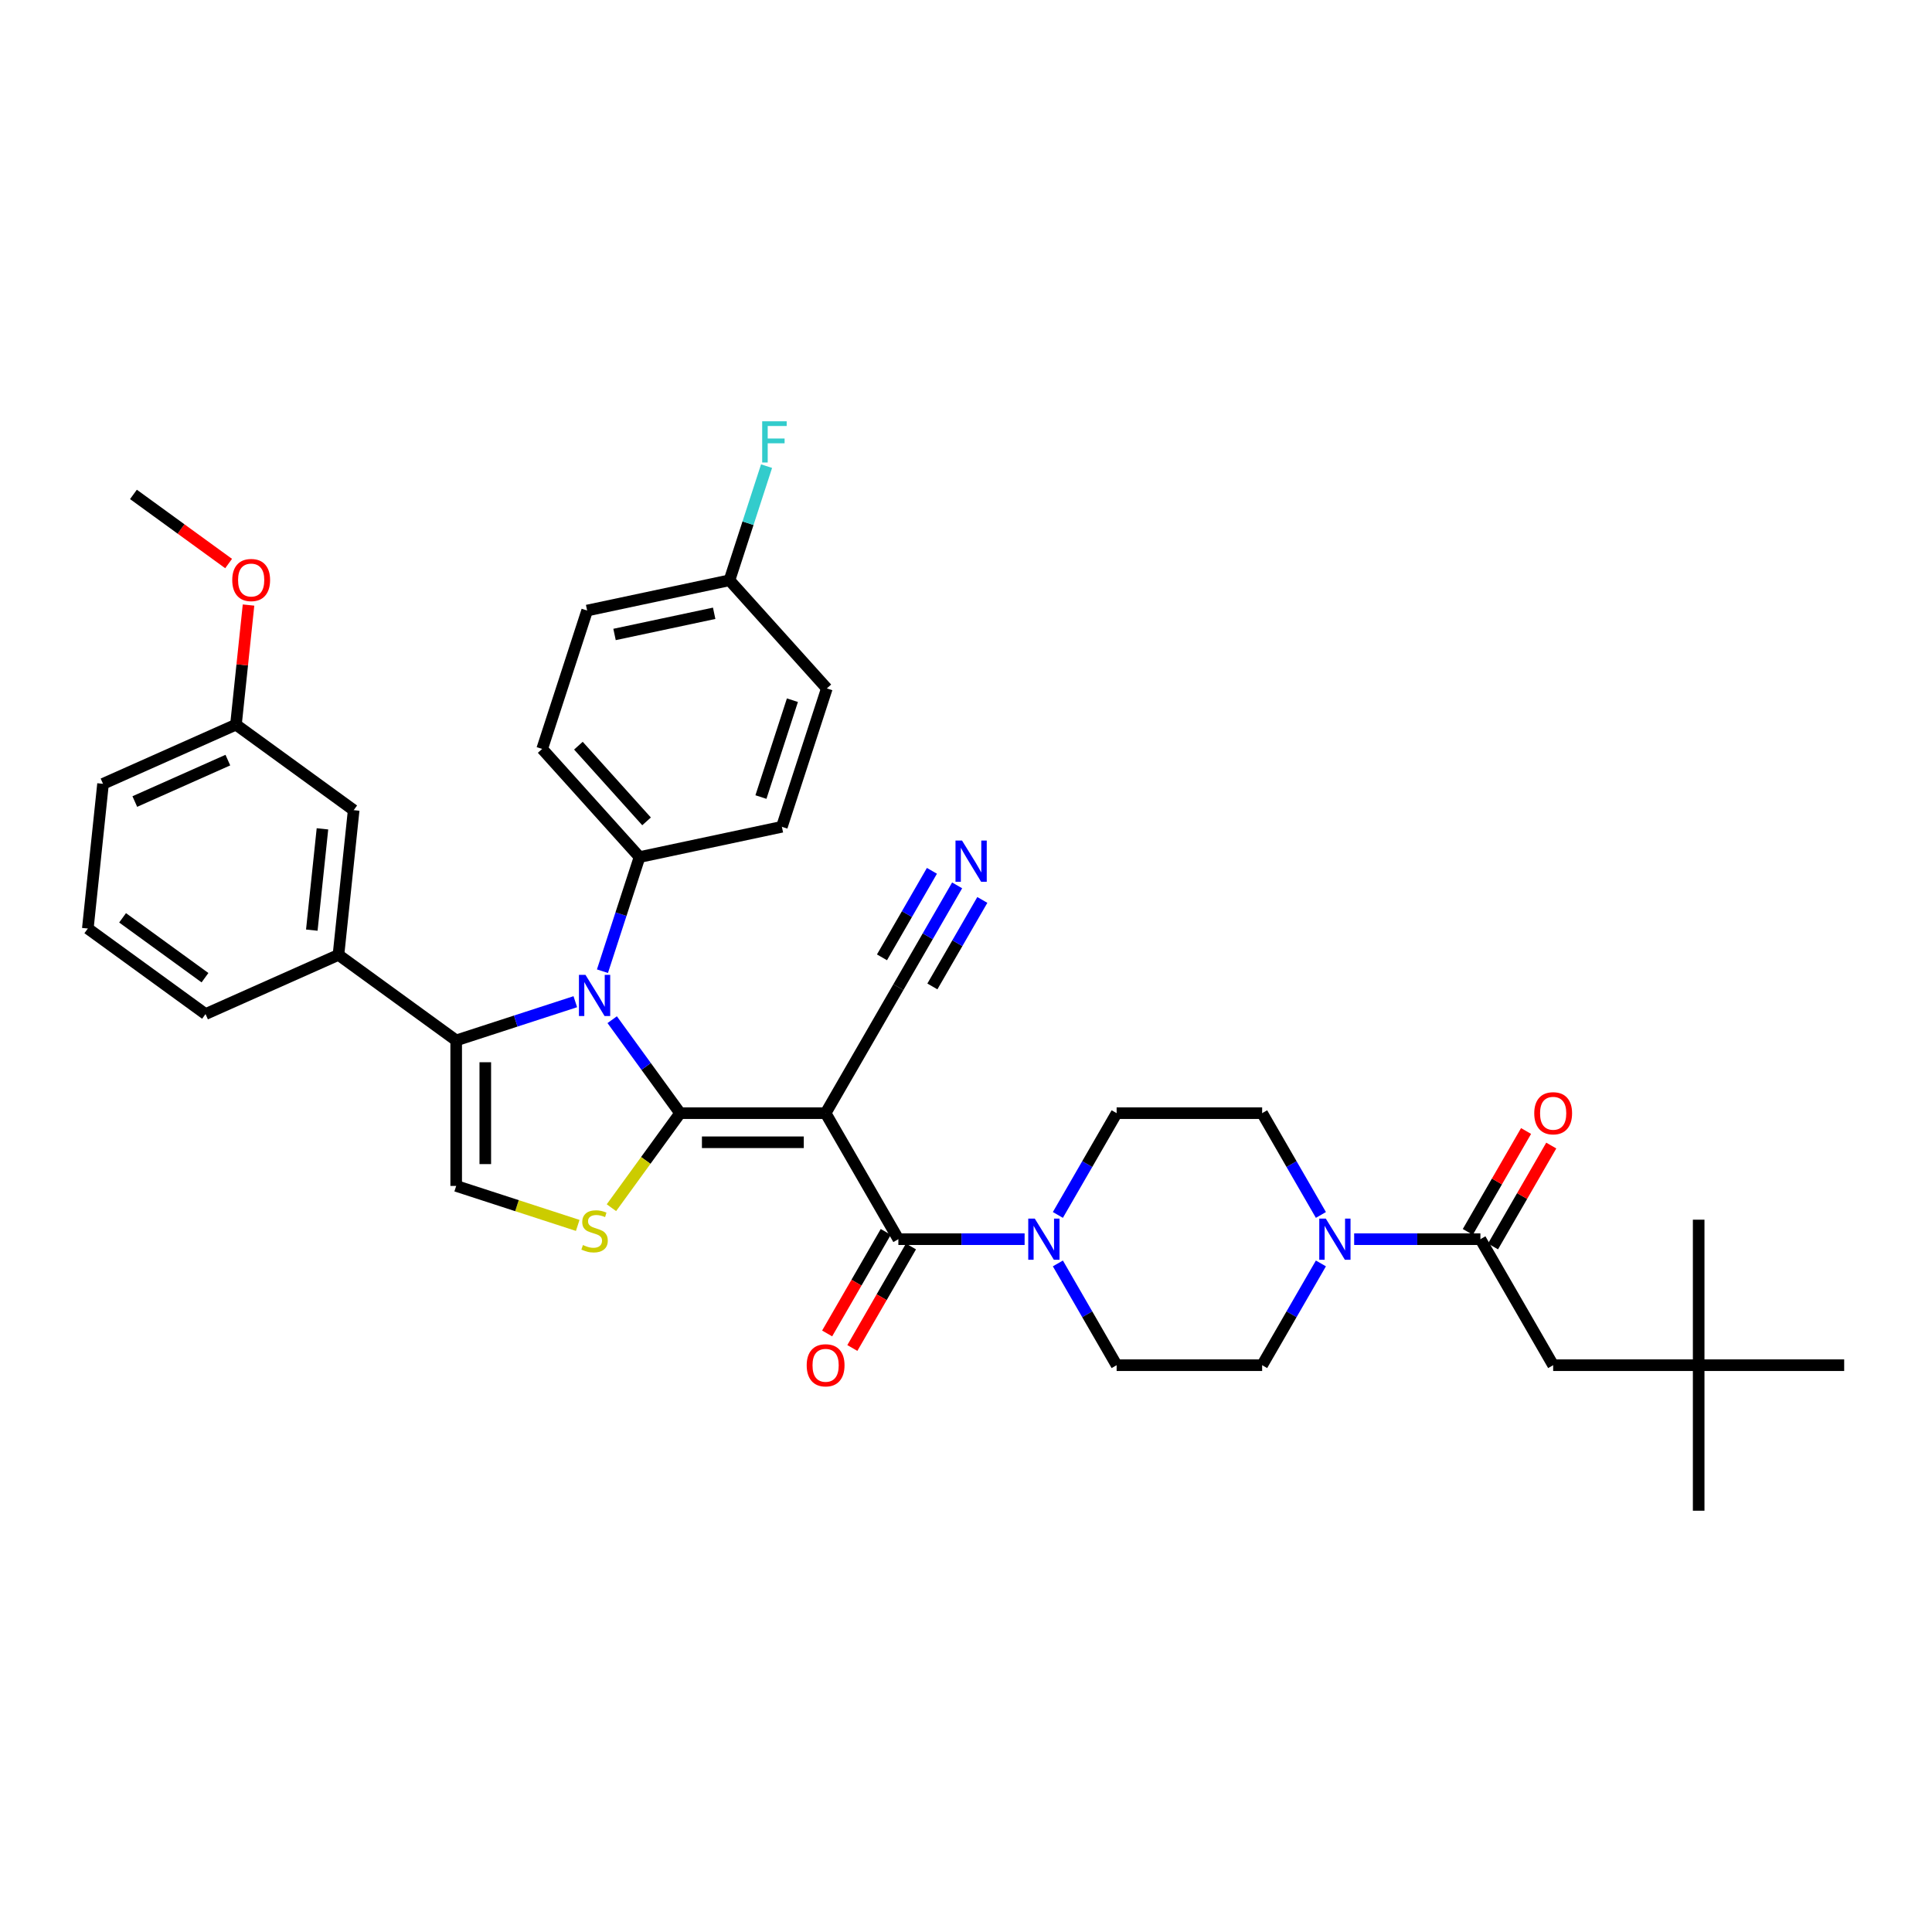 <?xml version='1.0' encoding='iso-8859-1'?>
<svg version='1.1' baseProfile='full'
              xmlns='http://www.w3.org/2000/svg'
                      xmlns:rdkit='http://www.rdkit.org/xml'
                      xmlns:xlink='http://www.w3.org/1999/xlink'
                  xml:space='preserve'
width='1000px' height='1000px' viewBox='0 0 1000 1000'>
<!-- END OF HEADER -->
<rect style='opacity:1.0;fill:#FFFFFF;stroke:none' width='1000' height='1000' x='0' y='0'> </rect>
<path class='bond-0' d='M 683.697,653.947 L 668.49,680.286' style='fill:none;fill-rule:evenodd;stroke:#0000FF;stroke-width:6px;stroke-linecap:butt;stroke-linejoin:miter;stroke-opacity:1' />
<path class='bond-0' d='M 668.49,680.286 L 653.283,706.624' style='fill:none;fill-rule:evenodd;stroke:#000000;stroke-width:6px;stroke-linecap:butt;stroke-linejoin:miter;stroke-opacity:1' />
<path class='bond-1' d='M 700.913,641.399 L 733.585,641.399' style='fill:none;fill-rule:evenodd;stroke:#0000FF;stroke-width:6px;stroke-linecap:butt;stroke-linejoin:miter;stroke-opacity:1' />
<path class='bond-1' d='M 733.585,641.399 L 766.256,641.399' style='fill:none;fill-rule:evenodd;stroke:#000000;stroke-width:6px;stroke-linecap:butt;stroke-linejoin:miter;stroke-opacity:1' />
<path class='bond-2' d='M 683.697,628.852 L 668.49,602.513' style='fill:none;fill-rule:evenodd;stroke:#0000FF;stroke-width:6px;stroke-linecap:butt;stroke-linejoin:miter;stroke-opacity:1' />
<path class='bond-2' d='M 668.49,602.513 L 653.283,576.174' style='fill:none;fill-rule:evenodd;stroke:#000000;stroke-width:6px;stroke-linecap:butt;stroke-linejoin:miter;stroke-opacity:1' />
<path class='bond-3' d='M 879.23,706.624 L 803.914,706.624' style='fill:none;fill-rule:evenodd;stroke:#000000;stroke-width:6px;stroke-linecap:butt;stroke-linejoin:miter;stroke-opacity:1' />
<path class='bond-4' d='M 879.23,706.624 L 879.23,781.94' style='fill:none;fill-rule:evenodd;stroke:#000000;stroke-width:6px;stroke-linecap:butt;stroke-linejoin:miter;stroke-opacity:1' />
<path class='bond-5' d='M 879.23,706.624 L 879.23,631.309' style='fill:none;fill-rule:evenodd;stroke:#000000;stroke-width:6px;stroke-linecap:butt;stroke-linejoin:miter;stroke-opacity:1' />
<path class='bond-6' d='M 879.23,706.624 L 954.545,706.624' style='fill:none;fill-rule:evenodd;stroke:#000000;stroke-width:6px;stroke-linecap:butt;stroke-linejoin:miter;stroke-opacity:1' />
<path class='bond-7' d='M 772.779,645.165 L 787.855,619.052' style='fill:none;fill-rule:evenodd;stroke:#000000;stroke-width:6px;stroke-linecap:butt;stroke-linejoin:miter;stroke-opacity:1' />
<path class='bond-7' d='M 787.855,619.052 L 802.932,592.939' style='fill:none;fill-rule:evenodd;stroke:#FF0000;stroke-width:6px;stroke-linecap:butt;stroke-linejoin:miter;stroke-opacity:1' />
<path class='bond-7' d='M 759.734,637.633 L 774.81,611.52' style='fill:none;fill-rule:evenodd;stroke:#000000;stroke-width:6px;stroke-linecap:butt;stroke-linejoin:miter;stroke-opacity:1' />
<path class='bond-7' d='M 774.81,611.52 L 789.887,585.408' style='fill:none;fill-rule:evenodd;stroke:#FF0000;stroke-width:6px;stroke-linecap:butt;stroke-linejoin:miter;stroke-opacity:1' />
<path class='bond-8' d='M 766.256,641.399 L 803.914,706.624' style='fill:none;fill-rule:evenodd;stroke:#000000;stroke-width:6px;stroke-linecap:butt;stroke-linejoin:miter;stroke-opacity:1' />
<path class='bond-9' d='M 464.994,641.399 L 497.666,641.399' style='fill:none;fill-rule:evenodd;stroke:#000000;stroke-width:6px;stroke-linecap:butt;stroke-linejoin:miter;stroke-opacity:1' />
<path class='bond-9' d='M 497.666,641.399 L 530.338,641.399' style='fill:none;fill-rule:evenodd;stroke:#0000FF;stroke-width:6px;stroke-linecap:butt;stroke-linejoin:miter;stroke-opacity:1' />
<path class='bond-10' d='M 464.994,641.399 L 427.336,576.174' style='fill:none;fill-rule:evenodd;stroke:#000000;stroke-width:6px;stroke-linecap:butt;stroke-linejoin:miter;stroke-opacity:1' />
<path class='bond-11' d='M 458.472,637.633 L 443.3,663.912' style='fill:none;fill-rule:evenodd;stroke:#000000;stroke-width:6px;stroke-linecap:butt;stroke-linejoin:miter;stroke-opacity:1' />
<path class='bond-11' d='M 443.3,663.912 L 428.128,690.19' style='fill:none;fill-rule:evenodd;stroke:#FF0000;stroke-width:6px;stroke-linecap:butt;stroke-linejoin:miter;stroke-opacity:1' />
<path class='bond-11' d='M 471.517,645.165 L 456.345,671.443' style='fill:none;fill-rule:evenodd;stroke:#000000;stroke-width:6px;stroke-linecap:butt;stroke-linejoin:miter;stroke-opacity:1' />
<path class='bond-11' d='M 456.345,671.443 L 441.173,697.722' style='fill:none;fill-rule:evenodd;stroke:#FF0000;stroke-width:6px;stroke-linecap:butt;stroke-linejoin:miter;stroke-opacity:1' />
<path class='bond-12' d='M 427.336,576.174 L 464.994,510.949' style='fill:none;fill-rule:evenodd;stroke:#000000;stroke-width:6px;stroke-linecap:butt;stroke-linejoin:miter;stroke-opacity:1' />
<path class='bond-13' d='M 427.336,576.174 L 352.021,576.174' style='fill:none;fill-rule:evenodd;stroke:#000000;stroke-width:6px;stroke-linecap:butt;stroke-linejoin:miter;stroke-opacity:1' />
<path class='bond-13' d='M 416.039,591.237 L 363.318,591.237' style='fill:none;fill-rule:evenodd;stroke:#000000;stroke-width:6px;stroke-linecap:butt;stroke-linejoin:miter;stroke-opacity:1' />
<path class='bond-14' d='M 464.994,510.949 L 480.201,484.61' style='fill:none;fill-rule:evenodd;stroke:#000000;stroke-width:6px;stroke-linecap:butt;stroke-linejoin:miter;stroke-opacity:1' />
<path class='bond-14' d='M 480.201,484.61 L 495.408,458.271' style='fill:none;fill-rule:evenodd;stroke:#0000FF;stroke-width:6px;stroke-linecap:butt;stroke-linejoin:miter;stroke-opacity:1' />
<path class='bond-14' d='M 482.601,510.579 L 495.527,488.191' style='fill:none;fill-rule:evenodd;stroke:#000000;stroke-width:6px;stroke-linecap:butt;stroke-linejoin:miter;stroke-opacity:1' />
<path class='bond-14' d='M 495.527,488.191 L 508.453,465.803' style='fill:none;fill-rule:evenodd;stroke:#0000FF;stroke-width:6px;stroke-linecap:butt;stroke-linejoin:miter;stroke-opacity:1' />
<path class='bond-14' d='M 456.511,495.515 L 469.437,473.127' style='fill:none;fill-rule:evenodd;stroke:#000000;stroke-width:6px;stroke-linecap:butt;stroke-linejoin:miter;stroke-opacity:1' />
<path class='bond-14' d='M 469.437,473.127 L 482.363,450.739' style='fill:none;fill-rule:evenodd;stroke:#0000FF;stroke-width:6px;stroke-linecap:butt;stroke-linejoin:miter;stroke-opacity:1' />
<path class='bond-15' d='M 352.021,576.174 L 334.247,600.638' style='fill:none;fill-rule:evenodd;stroke:#000000;stroke-width:6px;stroke-linecap:butt;stroke-linejoin:miter;stroke-opacity:1' />
<path class='bond-15' d='M 334.247,600.638 L 316.473,625.101' style='fill:none;fill-rule:evenodd;stroke:#CCCC00;stroke-width:6px;stroke-linecap:butt;stroke-linejoin:miter;stroke-opacity:1' />
<path class='bond-16' d='M 352.021,576.174 L 334.444,551.982' style='fill:none;fill-rule:evenodd;stroke:#000000;stroke-width:6px;stroke-linecap:butt;stroke-linejoin:miter;stroke-opacity:1' />
<path class='bond-16' d='M 334.444,551.982 L 316.868,527.79' style='fill:none;fill-rule:evenodd;stroke:#0000FF;stroke-width:6px;stroke-linecap:butt;stroke-linejoin:miter;stroke-opacity:1' />
<path class='bond-17' d='M 299.03,634.272 L 267.576,624.052' style='fill:none;fill-rule:evenodd;stroke:#CCCC00;stroke-width:6px;stroke-linecap:butt;stroke-linejoin:miter;stroke-opacity:1' />
<path class='bond-17' d='M 267.576,624.052 L 236.122,613.832' style='fill:none;fill-rule:evenodd;stroke:#000000;stroke-width:6px;stroke-linecap:butt;stroke-linejoin:miter;stroke-opacity:1' />
<path class='bond-18' d='M 236.122,613.832 L 236.122,538.516' style='fill:none;fill-rule:evenodd;stroke:#000000;stroke-width:6px;stroke-linecap:butt;stroke-linejoin:miter;stroke-opacity:1' />
<path class='bond-18' d='M 251.185,602.534 L 251.185,549.813' style='fill:none;fill-rule:evenodd;stroke:#000000;stroke-width:6px;stroke-linecap:butt;stroke-linejoin:miter;stroke-opacity:1' />
<path class='bond-19' d='M 236.122,538.516 L 266.951,528.499' style='fill:none;fill-rule:evenodd;stroke:#000000;stroke-width:6px;stroke-linecap:butt;stroke-linejoin:miter;stroke-opacity:1' />
<path class='bond-19' d='M 266.951,528.499 L 297.78,518.482' style='fill:none;fill-rule:evenodd;stroke:#0000FF;stroke-width:6px;stroke-linecap:butt;stroke-linejoin:miter;stroke-opacity:1' />
<path class='bond-20' d='M 236.122,538.516 L 175.19,494.247' style='fill:none;fill-rule:evenodd;stroke:#000000;stroke-width:6px;stroke-linecap:butt;stroke-linejoin:miter;stroke-opacity:1' />
<path class='bond-21' d='M 311.828,502.695 L 321.427,473.154' style='fill:none;fill-rule:evenodd;stroke:#0000FF;stroke-width:6px;stroke-linecap:butt;stroke-linejoin:miter;stroke-opacity:1' />
<path class='bond-21' d='M 321.427,473.154 L 331.025,443.613' style='fill:none;fill-rule:evenodd;stroke:#000000;stroke-width:6px;stroke-linecap:butt;stroke-linejoin:miter;stroke-opacity:1' />
<path class='bond-22' d='M 175.19,494.247 L 183.063,419.344' style='fill:none;fill-rule:evenodd;stroke:#000000;stroke-width:6px;stroke-linecap:butt;stroke-linejoin:miter;stroke-opacity:1' />
<path class='bond-22' d='M 161.391,481.437 L 166.901,429.005' style='fill:none;fill-rule:evenodd;stroke:#000000;stroke-width:6px;stroke-linecap:butt;stroke-linejoin:miter;stroke-opacity:1' />
<path class='bond-23' d='M 175.19,494.247 L 106.386,524.88' style='fill:none;fill-rule:evenodd;stroke:#000000;stroke-width:6px;stroke-linecap:butt;stroke-linejoin:miter;stroke-opacity:1' />
<path class='bond-24' d='M 183.063,419.344 L 122.131,375.074' style='fill:none;fill-rule:evenodd;stroke:#000000;stroke-width:6px;stroke-linecap:butt;stroke-linejoin:miter;stroke-opacity:1' />
<path class='bond-25' d='M 122.131,375.074 L 125.385,344.123' style='fill:none;fill-rule:evenodd;stroke:#000000;stroke-width:6px;stroke-linecap:butt;stroke-linejoin:miter;stroke-opacity:1' />
<path class='bond-25' d='M 125.385,344.123 L 128.638,313.171' style='fill:none;fill-rule:evenodd;stroke:#FF0000;stroke-width:6px;stroke-linecap:butt;stroke-linejoin:miter;stroke-opacity:1' />
<path class='bond-26' d='M 122.131,375.074 L 53.327,405.708' style='fill:none;fill-rule:evenodd;stroke:#000000;stroke-width:6px;stroke-linecap:butt;stroke-linejoin:miter;stroke-opacity:1' />
<path class='bond-26' d='M 117.937,393.43 L 69.775,414.874' style='fill:none;fill-rule:evenodd;stroke:#000000;stroke-width:6px;stroke-linecap:butt;stroke-linejoin:miter;stroke-opacity:1' />
<path class='bond-27' d='M 303.903,316.013 L 377.573,300.354' style='fill:none;fill-rule:evenodd;stroke:#000000;stroke-width:6px;stroke-linecap:butt;stroke-linejoin:miter;stroke-opacity:1' />
<path class='bond-27' d='M 318.085,328.398 L 369.654,317.437' style='fill:none;fill-rule:evenodd;stroke:#000000;stroke-width:6px;stroke-linecap:butt;stroke-linejoin:miter;stroke-opacity:1' />
<path class='bond-28' d='M 303.903,316.013 L 280.629,387.643' style='fill:none;fill-rule:evenodd;stroke:#000000;stroke-width:6px;stroke-linecap:butt;stroke-linejoin:miter;stroke-opacity:1' />
<path class='bond-29' d='M 377.573,300.354 L 427.969,356.325' style='fill:none;fill-rule:evenodd;stroke:#000000;stroke-width:6px;stroke-linecap:butt;stroke-linejoin:miter;stroke-opacity:1' />
<path class='bond-30' d='M 377.573,300.354 L 387.171,270.813' style='fill:none;fill-rule:evenodd;stroke:#000000;stroke-width:6px;stroke-linecap:butt;stroke-linejoin:miter;stroke-opacity:1' />
<path class='bond-30' d='M 387.171,270.813 L 396.77,241.272' style='fill:none;fill-rule:evenodd;stroke:#33CCCC;stroke-width:6px;stroke-linecap:butt;stroke-linejoin:miter;stroke-opacity:1' />
<path class='bond-31' d='M 427.969,356.325 L 404.695,427.954' style='fill:none;fill-rule:evenodd;stroke:#000000;stroke-width:6px;stroke-linecap:butt;stroke-linejoin:miter;stroke-opacity:1' />
<path class='bond-31' d='M 410.152,362.414 L 393.86,412.555' style='fill:none;fill-rule:evenodd;stroke:#000000;stroke-width:6px;stroke-linecap:butt;stroke-linejoin:miter;stroke-opacity:1' />
<path class='bond-32' d='M 547.554,628.852 L 562.761,602.513' style='fill:none;fill-rule:evenodd;stroke:#0000FF;stroke-width:6px;stroke-linecap:butt;stroke-linejoin:miter;stroke-opacity:1' />
<path class='bond-32' d='M 562.761,602.513 L 577.967,576.174' style='fill:none;fill-rule:evenodd;stroke:#000000;stroke-width:6px;stroke-linecap:butt;stroke-linejoin:miter;stroke-opacity:1' />
<path class='bond-33' d='M 547.554,653.947 L 562.761,680.286' style='fill:none;fill-rule:evenodd;stroke:#0000FF;stroke-width:6px;stroke-linecap:butt;stroke-linejoin:miter;stroke-opacity:1' />
<path class='bond-33' d='M 562.761,680.286 L 577.967,706.624' style='fill:none;fill-rule:evenodd;stroke:#000000;stroke-width:6px;stroke-linecap:butt;stroke-linejoin:miter;stroke-opacity:1' />
<path class='bond-34' d='M 577.967,576.174 L 653.283,576.174' style='fill:none;fill-rule:evenodd;stroke:#000000;stroke-width:6px;stroke-linecap:butt;stroke-linejoin:miter;stroke-opacity:1' />
<path class='bond-35' d='M 577.967,706.624 L 653.283,706.624' style='fill:none;fill-rule:evenodd;stroke:#000000;stroke-width:6px;stroke-linecap:butt;stroke-linejoin:miter;stroke-opacity:1' />
<path class='bond-36' d='M 404.695,427.954 L 331.025,443.613' style='fill:none;fill-rule:evenodd;stroke:#000000;stroke-width:6px;stroke-linecap:butt;stroke-linejoin:miter;stroke-opacity:1' />
<path class='bond-37' d='M 331.025,443.613 L 280.629,387.643' style='fill:none;fill-rule:evenodd;stroke:#000000;stroke-width:6px;stroke-linecap:butt;stroke-linejoin:miter;stroke-opacity:1' />
<path class='bond-37' d='M 334.66,425.138 L 299.383,385.959' style='fill:none;fill-rule:evenodd;stroke:#000000;stroke-width:6px;stroke-linecap:butt;stroke-linejoin:miter;stroke-opacity:1' />
<path class='bond-38' d='M 118.33,291.69 L 93.701,273.796' style='fill:none;fill-rule:evenodd;stroke:#FF0000;stroke-width:6px;stroke-linecap:butt;stroke-linejoin:miter;stroke-opacity:1' />
<path class='bond-38' d='M 93.701,273.796 L 69.072,255.902' style='fill:none;fill-rule:evenodd;stroke:#000000;stroke-width:6px;stroke-linecap:butt;stroke-linejoin:miter;stroke-opacity:1' />
<path class='bond-39' d='M 106.386,524.88 L 45.455,480.611' style='fill:none;fill-rule:evenodd;stroke:#000000;stroke-width:6px;stroke-linecap:butt;stroke-linejoin:miter;stroke-opacity:1' />
<path class='bond-39' d='M 106.1,506.054 L 63.448,475.065' style='fill:none;fill-rule:evenodd;stroke:#000000;stroke-width:6px;stroke-linecap:butt;stroke-linejoin:miter;stroke-opacity:1' />
<path class='bond-40' d='M 45.455,480.611 L 53.327,405.708' style='fill:none;fill-rule:evenodd;stroke:#000000;stroke-width:6px;stroke-linecap:butt;stroke-linejoin:miter;stroke-opacity:1' />
<path  class='atom-0' d='M 686.226 630.734
L 693.215 642.032
Q 693.908 643.146, 695.023 645.165
Q 696.138 647.183, 696.198 647.304
L 696.198 630.734
L 699.03 630.734
L 699.03 652.064
L 696.108 652.064
L 688.606 639.712
Q 687.732 638.266, 686.799 636.609
Q 685.895 634.952, 685.624 634.44
L 685.624 652.064
L 682.852 652.064
L 682.852 630.734
L 686.226 630.734
' fill='#0000FF'/>
<path  class='atom-3' d='M 794.123 576.234
Q 794.123 571.113, 796.654 568.251
Q 799.184 565.389, 803.914 565.389
Q 808.644 565.389, 811.175 568.251
Q 813.705 571.113, 813.705 576.234
Q 813.705 581.416, 811.145 584.368
Q 808.584 587.29, 803.914 587.29
Q 799.215 587.29, 796.654 584.368
Q 794.123 581.446, 794.123 576.234
M 803.914 584.88
Q 807.168 584.88, 808.915 582.711
Q 810.693 580.512, 810.693 576.234
Q 810.693 572.047, 808.915 569.938
Q 807.168 567.799, 803.914 567.799
Q 800.661 567.799, 798.883 569.908
Q 797.136 572.016, 797.136 576.234
Q 797.136 580.542, 798.883 582.711
Q 800.661 584.88, 803.914 584.88
' fill='#FF0000'/>
<path  class='atom-8' d='M 417.545 706.685
Q 417.545 701.563, 420.076 698.701
Q 422.606 695.839, 427.336 695.839
Q 432.066 695.839, 434.597 698.701
Q 437.127 701.563, 437.127 706.685
Q 437.127 711.866, 434.567 714.819
Q 432.006 717.741, 427.336 717.741
Q 422.637 717.741, 420.076 714.819
Q 417.545 711.896, 417.545 706.685
M 427.336 715.331
Q 430.59 715.331, 432.337 713.162
Q 434.115 710.963, 434.115 706.685
Q 434.115 702.497, 432.337 700.388
Q 430.59 698.249, 427.336 698.249
Q 424.083 698.249, 422.305 700.358
Q 420.558 702.467, 420.558 706.685
Q 420.558 710.993, 422.305 713.162
Q 424.083 715.331, 427.336 715.331
' fill='#FF0000'/>
<path  class='atom-11' d='M 497.937 435.059
L 504.926 446.356
Q 505.619 447.471, 506.734 449.489
Q 507.849 451.508, 507.909 451.628
L 507.909 435.059
L 510.741 435.059
L 510.741 456.388
L 507.819 456.388
L 500.317 444.036
Q 499.443 442.59, 498.51 440.933
Q 497.606 439.276, 497.335 438.764
L 497.335 456.388
L 494.563 456.388
L 494.563 435.059
L 497.937 435.059
' fill='#0000FF'/>
<path  class='atom-12' d='M 301.726 644.426
Q 301.967 644.517, 302.961 644.938
Q 303.955 645.36, 305.04 645.631
Q 306.155 645.872, 307.239 645.872
Q 309.258 645.872, 310.433 644.908
Q 311.607 643.914, 311.607 642.197
Q 311.607 641.022, 311.005 640.299
Q 310.433 639.576, 309.529 639.184
Q 308.625 638.793, 307.119 638.341
Q 305.221 637.768, 304.076 637.226
Q 302.961 636.684, 302.148 635.539
Q 301.365 634.394, 301.365 632.466
Q 301.365 629.785, 303.172 628.128
Q 305.01 626.471, 308.625 626.471
Q 311.095 626.471, 313.897 627.646
L 313.204 629.966
Q 310.643 628.911, 308.715 628.911
Q 306.637 628.911, 305.492 629.785
Q 304.347 630.628, 304.377 632.105
Q 304.377 633.249, 304.95 633.942
Q 305.552 634.635, 306.396 635.027
Q 307.269 635.418, 308.715 635.87
Q 310.643 636.473, 311.788 637.075
Q 312.933 637.678, 313.746 638.913
Q 314.59 640.118, 314.59 642.197
Q 314.59 645.149, 312.602 646.746
Q 310.643 648.312, 307.36 648.312
Q 305.462 648.312, 304.016 647.891
Q 302.6 647.499, 300.913 646.806
L 301.726 644.426
' fill='#CCCC00'/>
<path  class='atom-15' d='M 303.037 504.578
L 310.026 515.875
Q 310.719 516.99, 311.833 519.008
Q 312.948 521.027, 313.008 521.147
L 313.008 504.578
L 315.84 504.578
L 315.84 525.907
L 312.918 525.907
L 305.417 513.555
Q 304.543 512.109, 303.609 510.452
Q 302.705 508.795, 302.434 508.283
L 302.434 525.907
L 299.662 525.907
L 299.662 504.578
L 303.037 504.578
' fill='#0000FF'/>
<path  class='atom-22' d='M 535.595 630.734
L 542.584 642.032
Q 543.277 643.146, 544.392 645.165
Q 545.506 647.183, 545.567 647.304
L 545.567 630.734
L 548.399 630.734
L 548.399 652.064
L 545.476 652.064
L 537.975 639.712
Q 537.101 638.266, 536.167 636.609
Q 535.264 634.952, 534.992 634.44
L 534.992 652.064
L 532.221 652.064
L 532.221 630.734
L 535.595 630.734
' fill='#0000FF'/>
<path  class='atom-30' d='M 394.505 218.06
L 407.188 218.06
L 407.188 220.5
L 397.367 220.5
L 397.367 226.977
L 406.104 226.977
L 406.104 229.448
L 397.367 229.448
L 397.367 239.389
L 394.505 239.389
L 394.505 218.06
' fill='#33CCCC'/>
<path  class='atom-31' d='M 120.213 300.232
Q 120.213 295.11, 122.744 292.248
Q 125.274 289.386, 130.004 289.386
Q 134.734 289.386, 137.264 292.248
Q 139.795 295.11, 139.795 300.232
Q 139.795 305.413, 137.234 308.366
Q 134.674 311.288, 130.004 311.288
Q 125.304 311.288, 122.744 308.366
Q 120.213 305.443, 120.213 300.232
M 130.004 308.878
Q 133.258 308.878, 135.005 306.709
Q 136.782 304.509, 136.782 300.232
Q 136.782 296.044, 135.005 293.935
Q 133.258 291.796, 130.004 291.796
Q 126.75 291.796, 124.973 293.905
Q 123.226 296.014, 123.226 300.232
Q 123.226 304.54, 124.973 306.709
Q 126.75 308.878, 130.004 308.878
' fill='#FF0000'/>
</svg>
